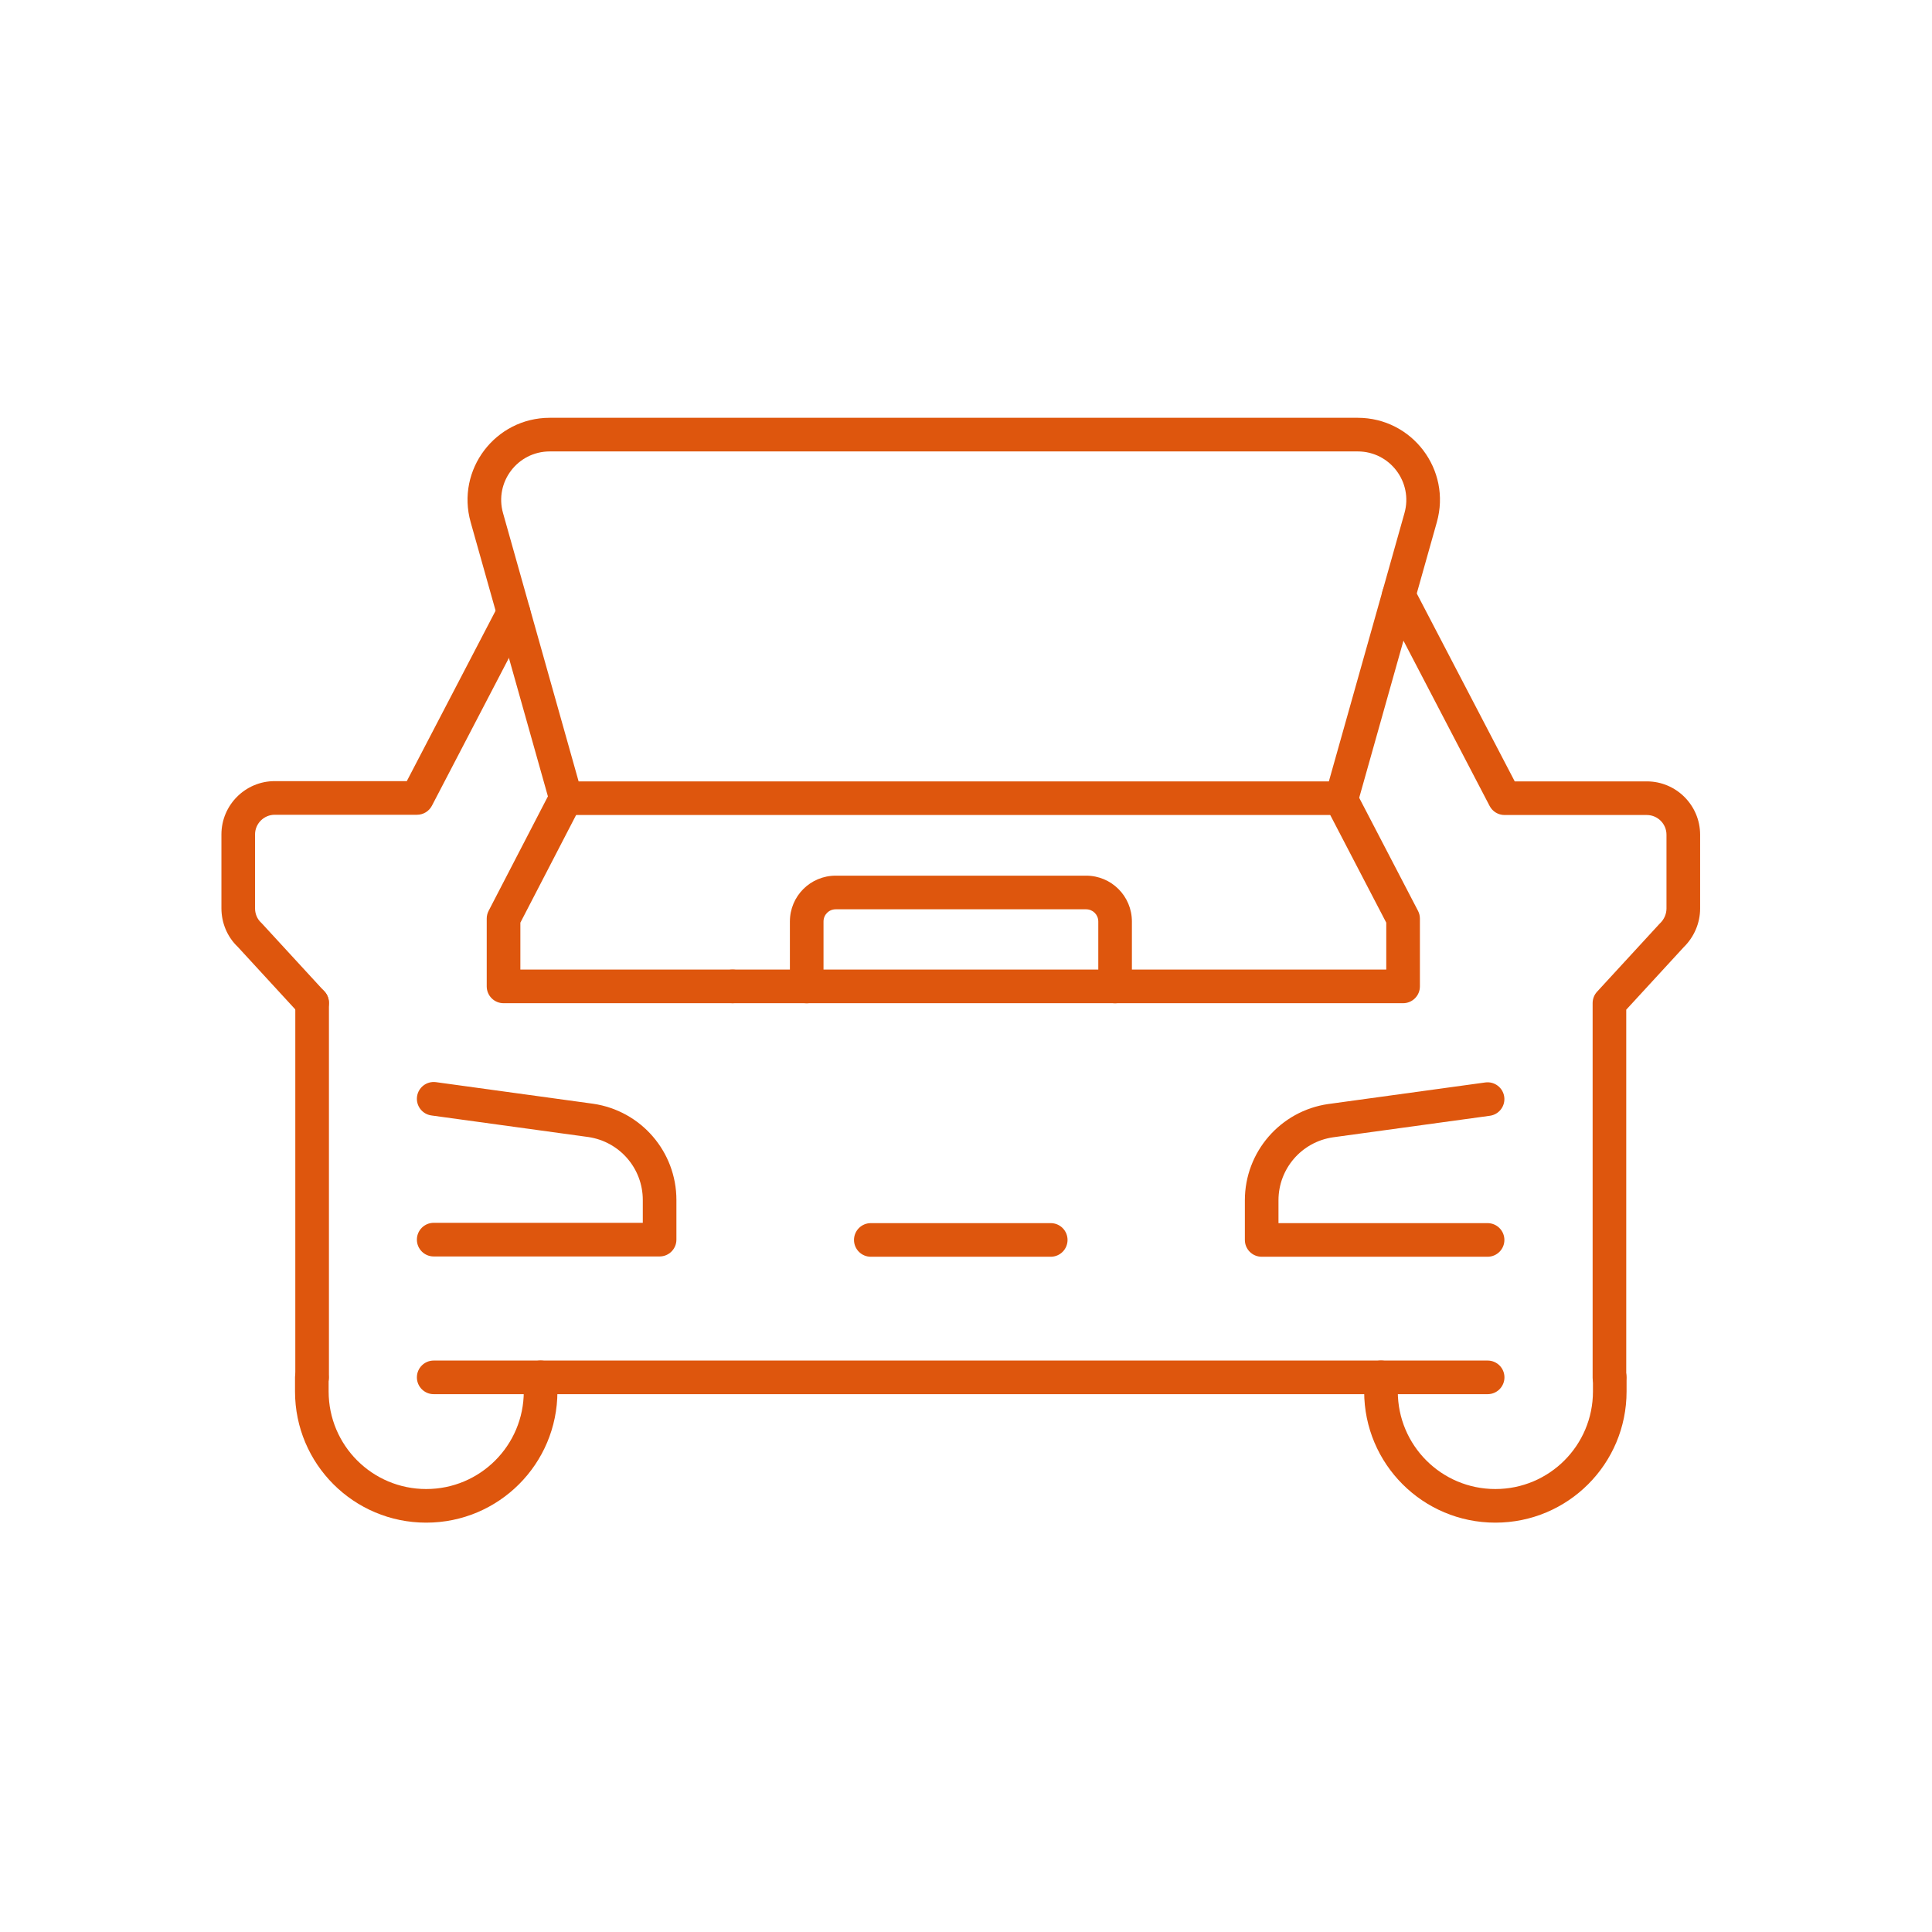<?xml version="1.0" encoding="UTF-8"?> <svg xmlns="http://www.w3.org/2000/svg" width="100" height="100" viewBox="0 0 100 100" fill="none"> <path fill-rule="evenodd" clip-rule="evenodd" d="M77.859 56.772C77.924 57.248 77.591 57.687 77.115 57.752L68.996 58.867C67.372 59.104 66.174 60.492 66.174 62.126V63.309H76.997C77.477 63.309 77.867 63.699 77.867 64.179C77.867 64.66 77.477 65.049 76.997 65.049H65.304C64.823 65.049 64.434 64.66 64.434 64.179V62.126C64.434 59.626 66.269 57.504 68.749 57.144L68.756 57.143L68.756 57.144L76.878 56.028C77.354 55.962 77.793 56.295 77.859 56.772Z" fill="#DE560D"></path> <path fill-rule="evenodd" clip-rule="evenodd" d="M21.586 56.756C21.652 56.28 22.091 55.947 22.567 56.012L30.696 57.129C33.176 57.488 35.011 59.61 35.011 62.111V64.164C35.011 64.644 34.622 65.034 34.141 65.034H22.448C21.968 65.034 21.578 64.644 21.578 64.164C21.578 63.683 21.968 63.293 22.448 63.293H33.271V62.111C33.271 60.477 32.073 59.089 30.449 58.852L22.33 57.736C21.854 57.671 21.521 57.232 21.586 56.756Z" fill="#DE560D"></path> <path fill-rule="evenodd" clip-rule="evenodd" d="M16.155 51.035C16.636 51.035 17.026 51.425 17.026 51.905V71.289C17.026 71.77 16.636 72.159 16.155 72.159C15.675 72.159 15.285 71.77 15.285 71.289V51.905C15.285 51.425 15.675 51.035 16.155 51.035Z" fill="#DE560D"></path> <path fill-rule="evenodd" clip-rule="evenodd" d="M71.998 30.04C72.424 29.818 72.949 29.983 73.171 30.41L78.402 40.444H85.238C86.76 40.444 87.998 41.682 87.998 43.204V47.027C87.998 47.782 87.681 48.503 87.156 49.018L84.174 52.261V71.305C84.174 71.786 83.785 72.175 83.304 72.175C82.823 72.175 82.434 71.786 82.434 71.305V51.921C82.434 51.703 82.516 51.493 82.663 51.332L85.892 47.821C85.904 47.808 85.916 47.795 85.93 47.783C86.136 47.585 86.257 47.303 86.257 47.027V43.204C86.257 42.643 85.799 42.185 85.238 42.185H77.874C77.55 42.185 77.252 42.004 77.103 41.717L71.628 31.214C71.406 30.788 71.571 30.262 71.998 30.04Z" fill="#DE560D"></path> <path fill-rule="evenodd" clip-rule="evenodd" d="M26.985 30.935C27.411 31.157 27.576 31.682 27.355 32.108L22.356 41.704C22.206 41.991 21.909 42.172 21.584 42.172H14.22C13.66 42.172 13.201 42.63 13.201 43.191V47.014C13.201 47.306 13.318 47.575 13.517 47.758C13.534 47.774 13.551 47.791 13.567 47.809L16.795 51.319C17.12 51.673 17.097 52.224 16.743 52.549C16.39 52.874 15.839 52.851 15.514 52.497L12.307 49.01C11.751 48.481 11.461 47.751 11.461 47.014V43.191C11.461 41.669 12.698 40.431 14.22 40.431H21.056L25.811 31.304C26.033 30.878 26.558 30.712 26.985 30.935Z" fill="#DE560D"></path> <path fill-rule="evenodd" clip-rule="evenodd" d="M71.48 70.422C71.96 70.422 72.35 70.811 72.35 71.292V72.021C72.35 74.813 74.608 77.072 77.4 77.072C80.192 77.072 82.451 74.813 82.451 72.021V71.292C82.451 70.811 82.841 70.422 83.321 70.422C83.802 70.422 84.191 70.811 84.191 71.292V72.021C84.191 75.775 81.154 78.812 77.4 78.812C73.647 78.812 70.609 75.775 70.609 72.021V71.292C70.609 70.811 70.999 70.422 71.48 70.422Z" fill="#DE560D"></path> <path fill-rule="evenodd" clip-rule="evenodd" d="M16.14 70.422C16.62 70.422 17.01 70.811 17.01 71.292V72.021C17.01 74.813 19.268 77.072 22.061 77.072C24.853 77.072 27.111 74.813 27.111 72.021V71.292C27.111 70.811 27.501 70.422 27.981 70.422C28.462 70.422 28.852 70.811 28.852 71.292V72.021C28.852 75.775 25.814 78.812 22.061 78.812C18.307 78.812 15.27 75.775 15.27 72.021V71.292C15.27 70.811 15.659 70.422 16.14 70.422Z" fill="#DE560D"></path> <path fill-rule="evenodd" clip-rule="evenodd" d="M21.578 71.292C21.578 70.811 21.968 70.422 22.448 70.422H77C77.48 70.422 77.87 70.811 77.87 71.292C77.87 71.773 77.48 72.162 77 72.162H22.448C21.968 72.162 21.578 71.773 21.578 71.292Z" fill="#DE560D"></path> <path fill-rule="evenodd" clip-rule="evenodd" d="M44.203 64.179C44.203 63.698 44.593 63.309 45.073 63.309H54.386C54.867 63.309 55.256 63.698 55.256 64.179C55.256 64.659 54.867 65.049 54.386 65.049H45.073C44.593 65.049 44.203 64.659 44.203 64.179Z" fill="#DE560D"></path> <path fill-rule="evenodd" clip-rule="evenodd" d="M28.457 23.366C26.787 23.366 25.584 24.957 26.037 26.558L29.949 40.444H68.782L72.695 26.558C73.147 24.958 71.945 23.366 70.275 23.366H28.457ZM24.362 27.031C23.595 24.317 25.635 21.625 28.457 21.625H70.275C73.097 21.625 75.137 24.317 74.37 27.03M74.37 27.03L70.279 41.55C70.173 41.925 69.831 42.184 69.442 42.184H29.291C28.901 42.184 28.558 41.925 28.453 41.55L24.362 27.031C24.362 27.031 24.362 27.031 24.362 27.031" fill="#DE560D"></path> <path fill-rule="evenodd" clip-rule="evenodd" d="M29.692 40.539C30.119 40.76 30.286 41.285 30.064 41.712L26.934 47.757V50.185H37.92C38.401 50.185 38.79 50.575 38.79 51.056C38.79 51.536 38.401 51.926 37.92 51.926H26.064C25.583 51.926 25.193 51.536 25.193 51.056V47.545C25.193 47.406 25.227 47.269 25.291 47.145L28.519 40.912C28.74 40.485 29.265 40.318 29.692 40.539Z" fill="#DE560D"></path> <path fill-rule="evenodd" clip-rule="evenodd" d="M68.979 40.54C69.405 40.318 69.931 40.484 70.152 40.91L73.395 47.143C73.46 47.267 73.494 47.405 73.494 47.545V51.056C73.494 51.536 73.104 51.926 72.623 51.926H37.917C37.437 51.926 37.047 51.536 37.047 51.056C37.047 50.575 37.437 50.185 37.917 50.185H71.753V47.758L68.608 41.714C68.386 41.287 68.552 40.762 68.979 40.54Z" fill="#DE560D"></path> <path fill-rule="evenodd" clip-rule="evenodd" d="M43.258 47.065C42.905 47.065 42.625 47.344 42.625 47.697V51.059C42.625 51.54 42.236 51.929 41.755 51.929C41.274 51.929 40.885 51.54 40.885 51.059V47.697C40.885 46.383 41.944 45.324 43.258 45.324H56.215C57.528 45.324 58.587 46.383 58.587 47.697V51.059C58.587 51.54 58.198 51.929 57.717 51.929C57.237 51.929 56.847 51.54 56.847 51.059V47.697C56.847 47.344 56.567 47.065 56.215 47.065H43.258Z" fill="#DE560D"></path> </svg> 